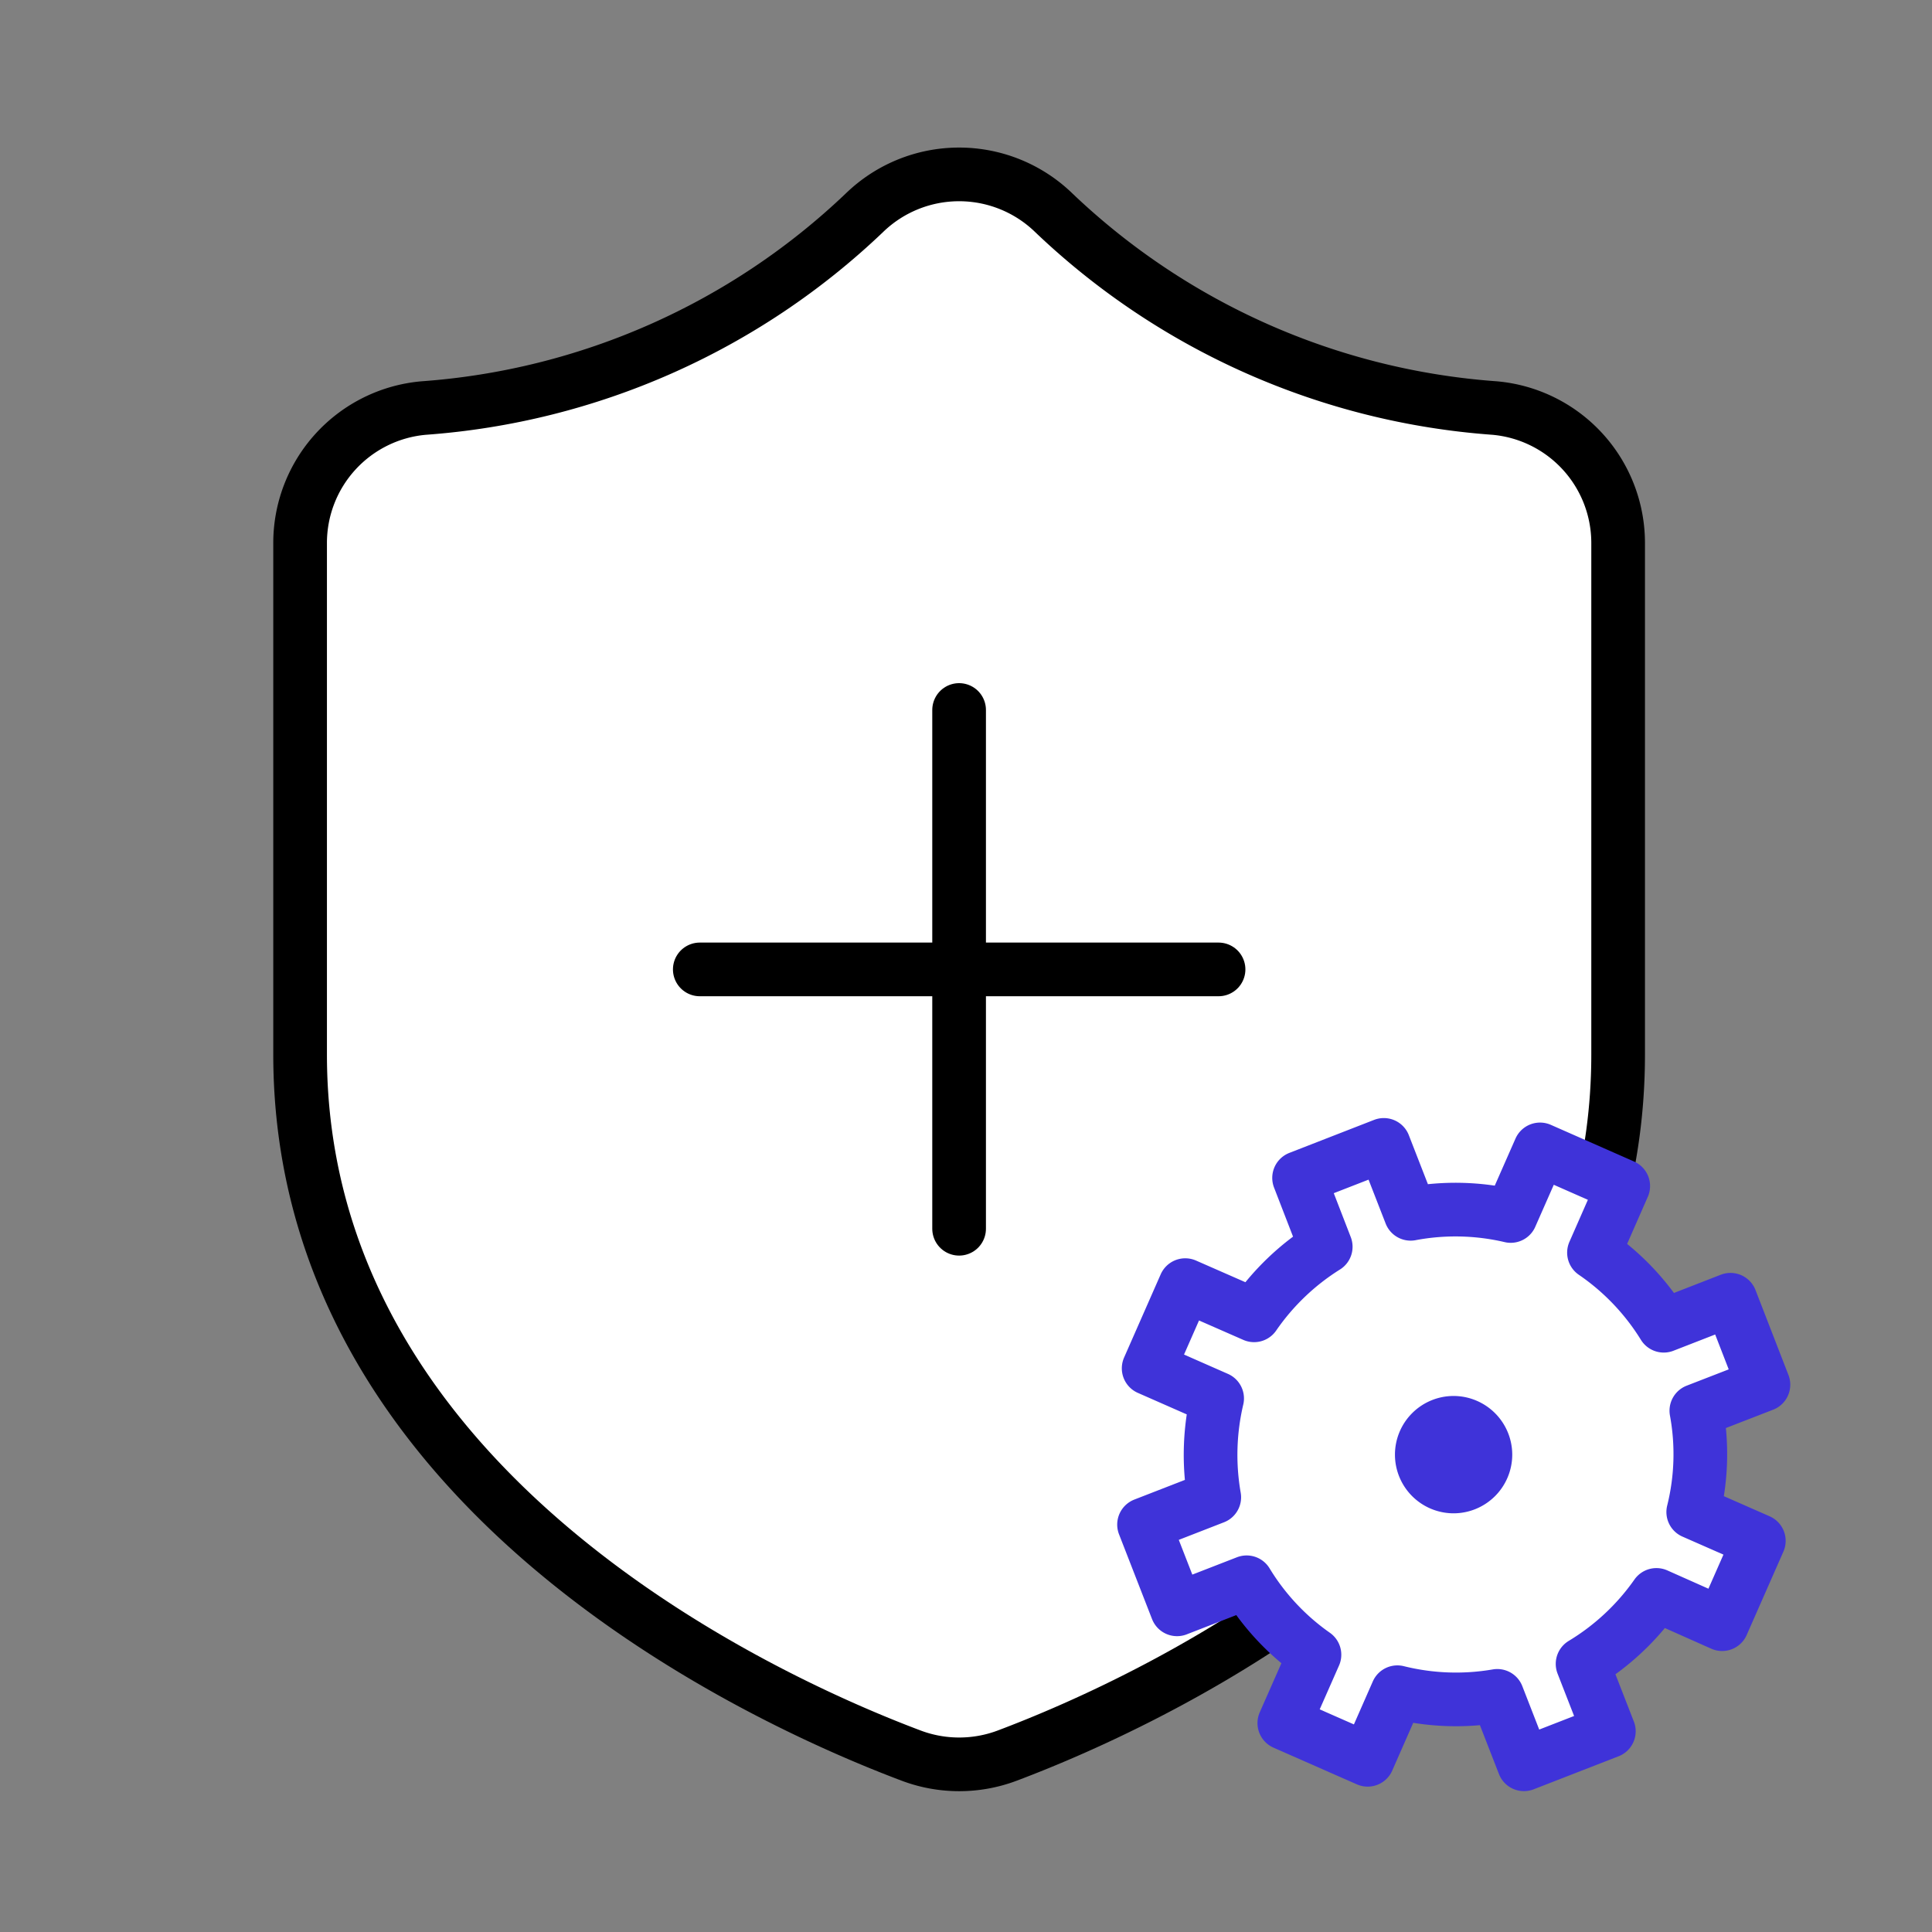 <svg xmlns="http://www.w3.org/2000/svg" width="72" height="72" viewBox="0 0 72 72">
    <rect x="0" y="0" width="72" height="72" fill="#808080" stroke="none"/>
    <defs>
        <clipPath id="zdxsuaclta">
            <path data-name="사각형 17308" transform="translate(114.412 66.734)" style="opacity:.44;fill:red" d="M0 0h64v64H0z"/>
        </clipPath>
    </defs>
    <g data-name="마스크 그룹 196" transform="translate(-110.412 -62.734)" style="clip-path:url(#zdxsuaclta)">
        <g data-name="그룹 116359">
            <path data-name="패스 61573" d="M311.181 283.9a5.072 5.072 0 0 1-1.785-.325c-5.342-2.009-22.774-9.83-22.774-26.132v-19.051a5.048 5.048 0 0 1 4.6-5.037 26.561 26.561 0 0 0 16.434-7.281 5.068 5.068 0 0 1 7.05 0 26.56 26.56 0 0 0 16.435 7.281 5.048 5.048 0 0 1 4.6 5.037v19.053c0 16.3-17.432 24.123-22.774 26.132a5.078 5.078 0 0 1-1.786.323z" transform="translate(-165.026 -155.414)" style="stroke-width:2px;stroke-miterlimit:10;stroke:#000;fill:#fff"/>
            <path data-name="패스 68110" d="M146.155 88.4v19.333" transform="translate(0 .793)" style="stroke-linecap:round;fill:none;stroke-width:2px;stroke:#000"/>
            <path data-name="패스 68111" d="M146.155 88.4v19.333" transform="rotate(90 145.759 98.465)" style="stroke-linecap:round;fill:none;stroke-width:2px;stroke:#000"/>
            <g data-name="그룹 116186">
                <path data-name="패스 67960" d="m-254.337 942.949 1.367-3.105-2.444-1.074a8.93 8.93 0 0 0 .116-3.776l2.5-.97-1.228-3.165-2.487.968a9.079 9.079 0 0 0-2.6-2.724l1.09-2.481-3.1-1.366-1.093 2.481a9.021 9.021 0 0 0-3.729-.081l-1-2.568-3.158 1.23.993 2.566a9.125 9.125 0 0 0-2.67 2.555l-2.565-1.125-1.364 3.1 2.552 1.123a9.173 9.173 0 0 0-.107 3.683l-2.617 1.018 1.23 3.158 2.594-1.008a9.006 9.006 0 0 0 2.527 2.7l-1.123 2.548 3.106 1.367 1.107-2.518a9.059 9.059 0 0 0 3.724.136l.993 2.55 3.164-1.231-.979-2.511a9.1 9.1 0 0 0 2.752-2.57z" style="stroke:#3f33d9;stroke-linejoin:round;stroke-linecap:round;stroke-width:2px;fill:#fff" transform="translate(428.928 -819.687)"/>
                <path data-name="패스 67961" d="M-261.146 937.645a2.189 2.189 0 0 1-2.185 2.186 2.187 2.187 0 0 1-2.186-2.186 2.187 2.187 0 0 1 2.186-2.187 2.189 2.189 0 0 1 2.185 2.187z" transform="translate(427.915 -820.7)" style="fill:#3f33d9"/>
            </g>
        </g>
    </g>
</svg>
